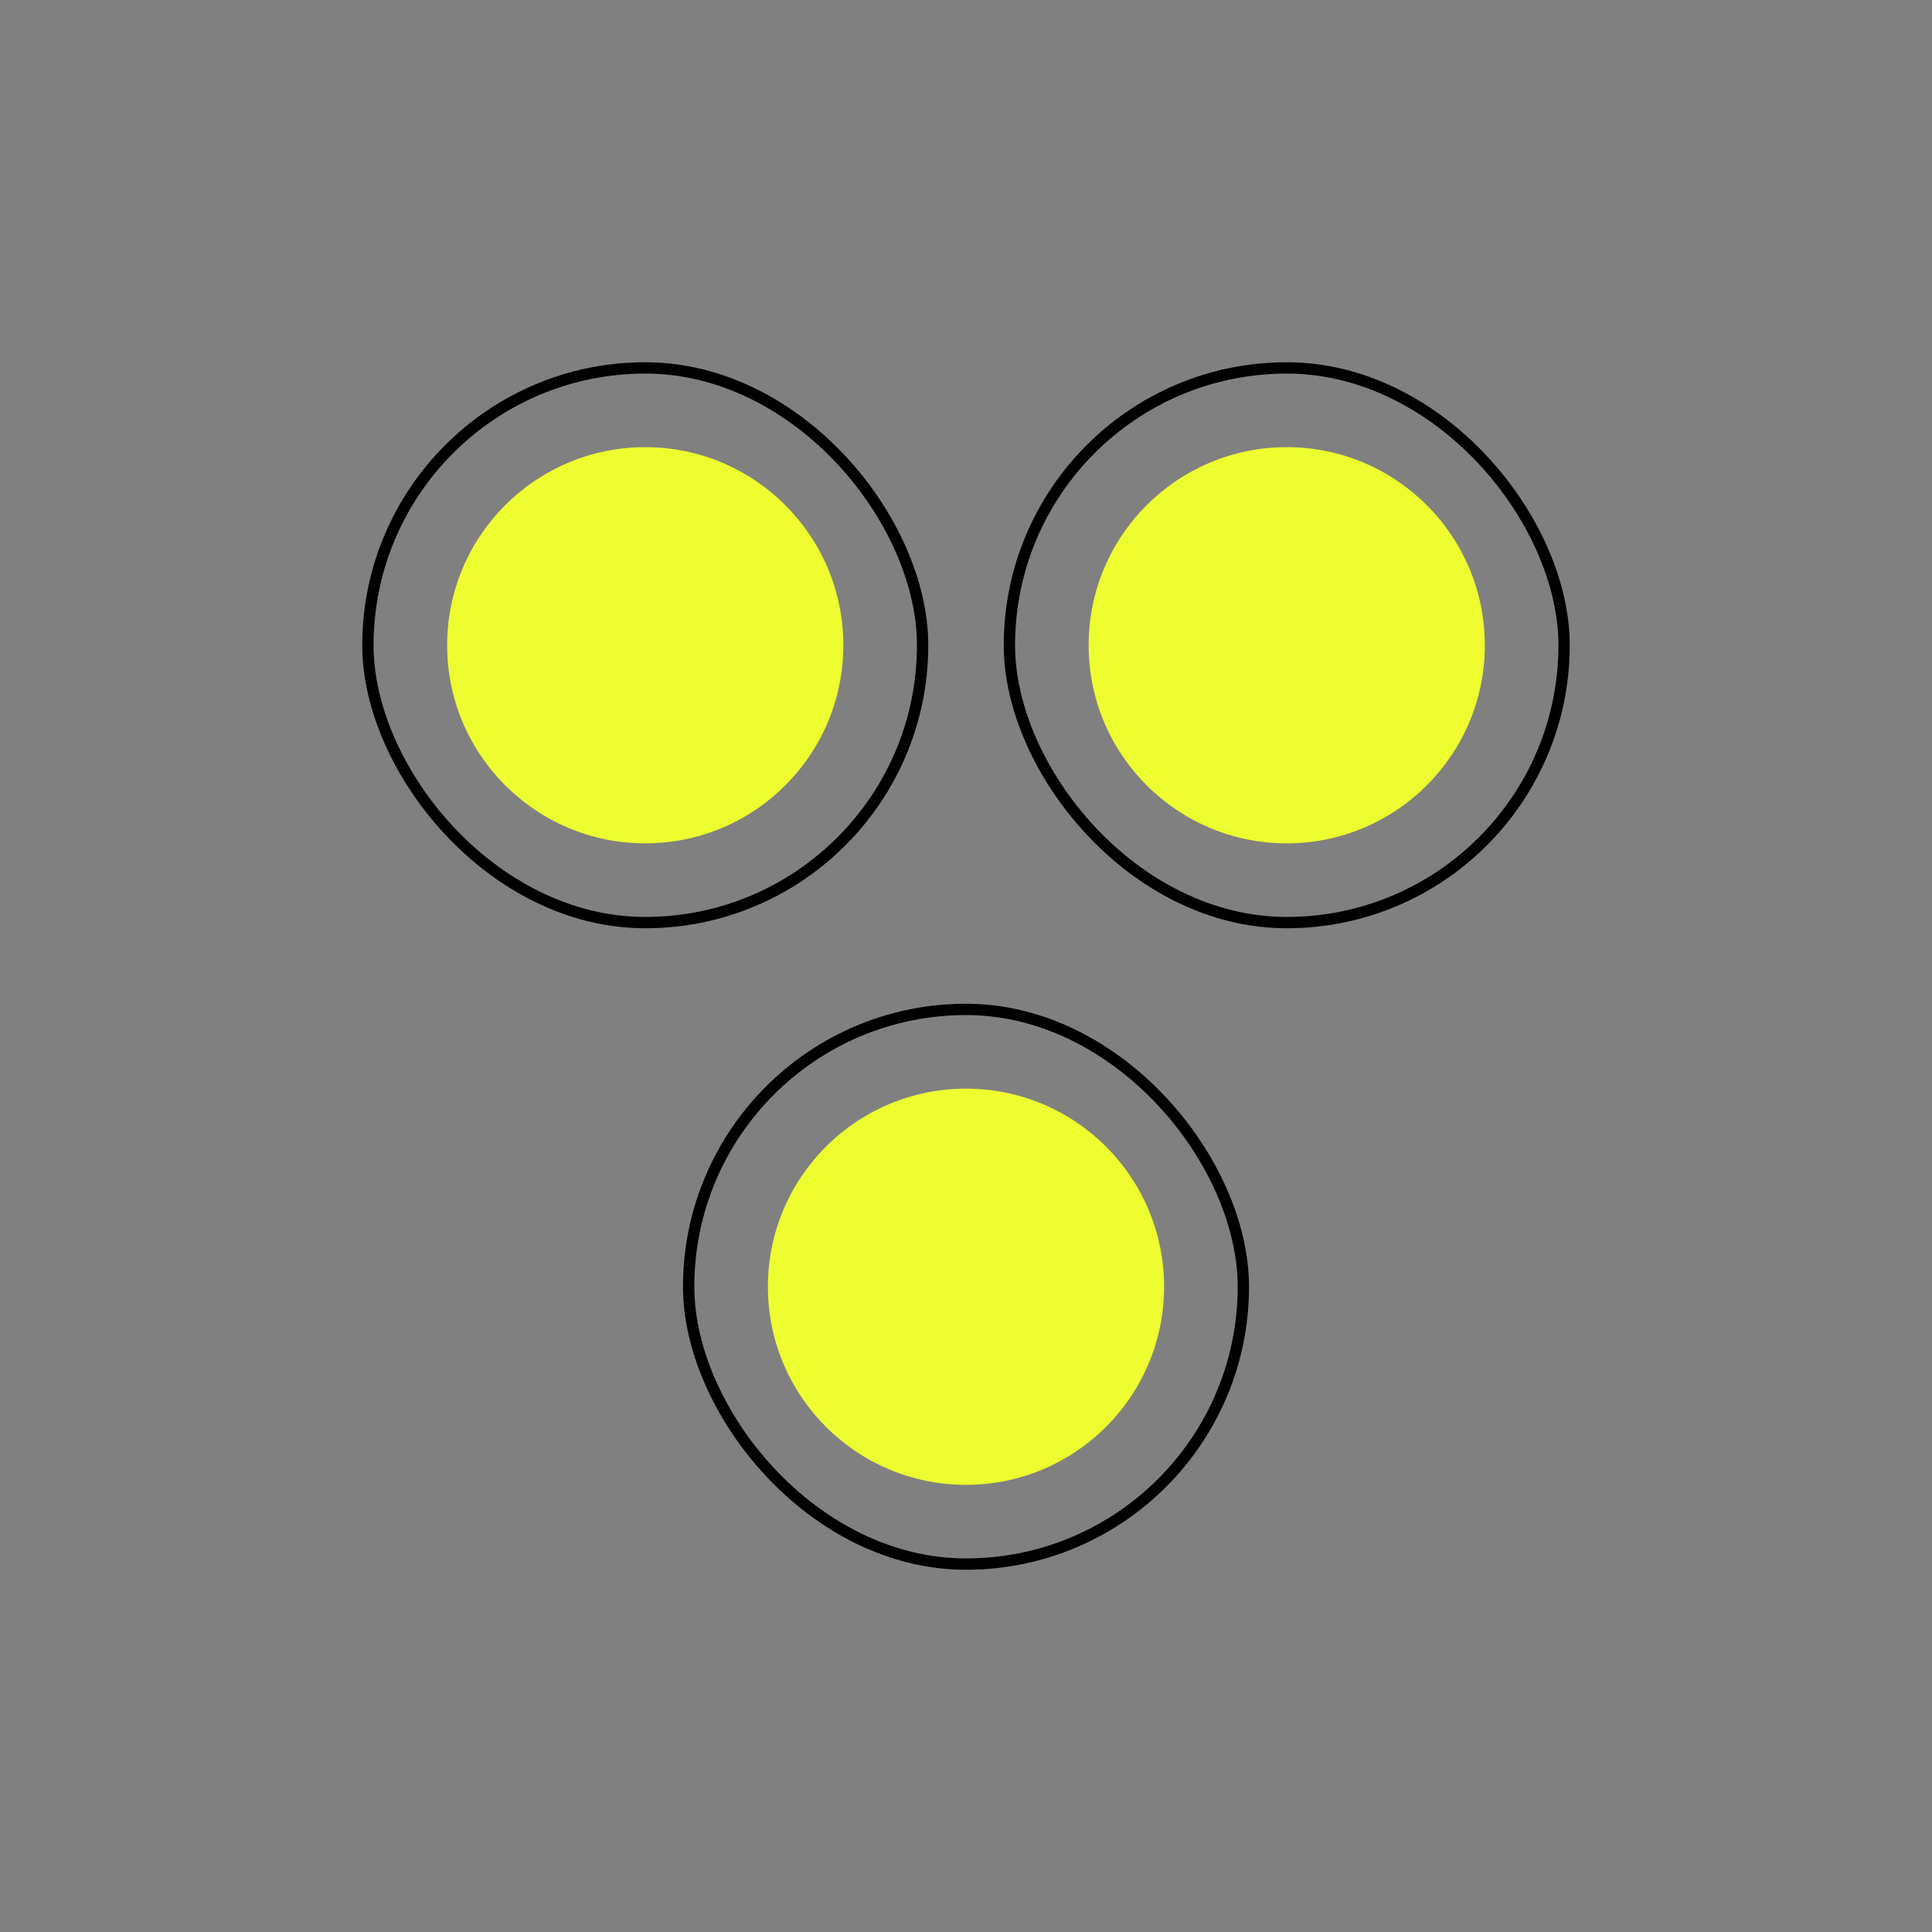 <svg width="256" height="256" viewBox="0 0 256 256" fill="none" xmlns="http://www.w3.org/2000/svg">
<rect x="0" y="0" width="256" height="256" fill="#808080" stroke="none"/>
<rect x="48.75" y="48.75" width="73.5" height="73.5" rx="36.75" stroke="black" stroke-width="1.5"/>
<circle cx="85.5" cy="85.5" r="26.25" fill="#EDFD2F"/>
<rect x="133.75" y="48.75" width="73.5" height="73.5" rx="36.75" stroke="black" stroke-width="1.5"/>
<circle cx="170.5" cy="85.5" r="26.25" fill="#EDFD2F"/>
<rect x="91.25" y="133.75" width="73.5" height="73.5" rx="36.75" stroke="black" stroke-width="1.5"/>
<circle cx="128" cy="170.5" r="26.25" fill="#EDFD2F"/>
</svg>
